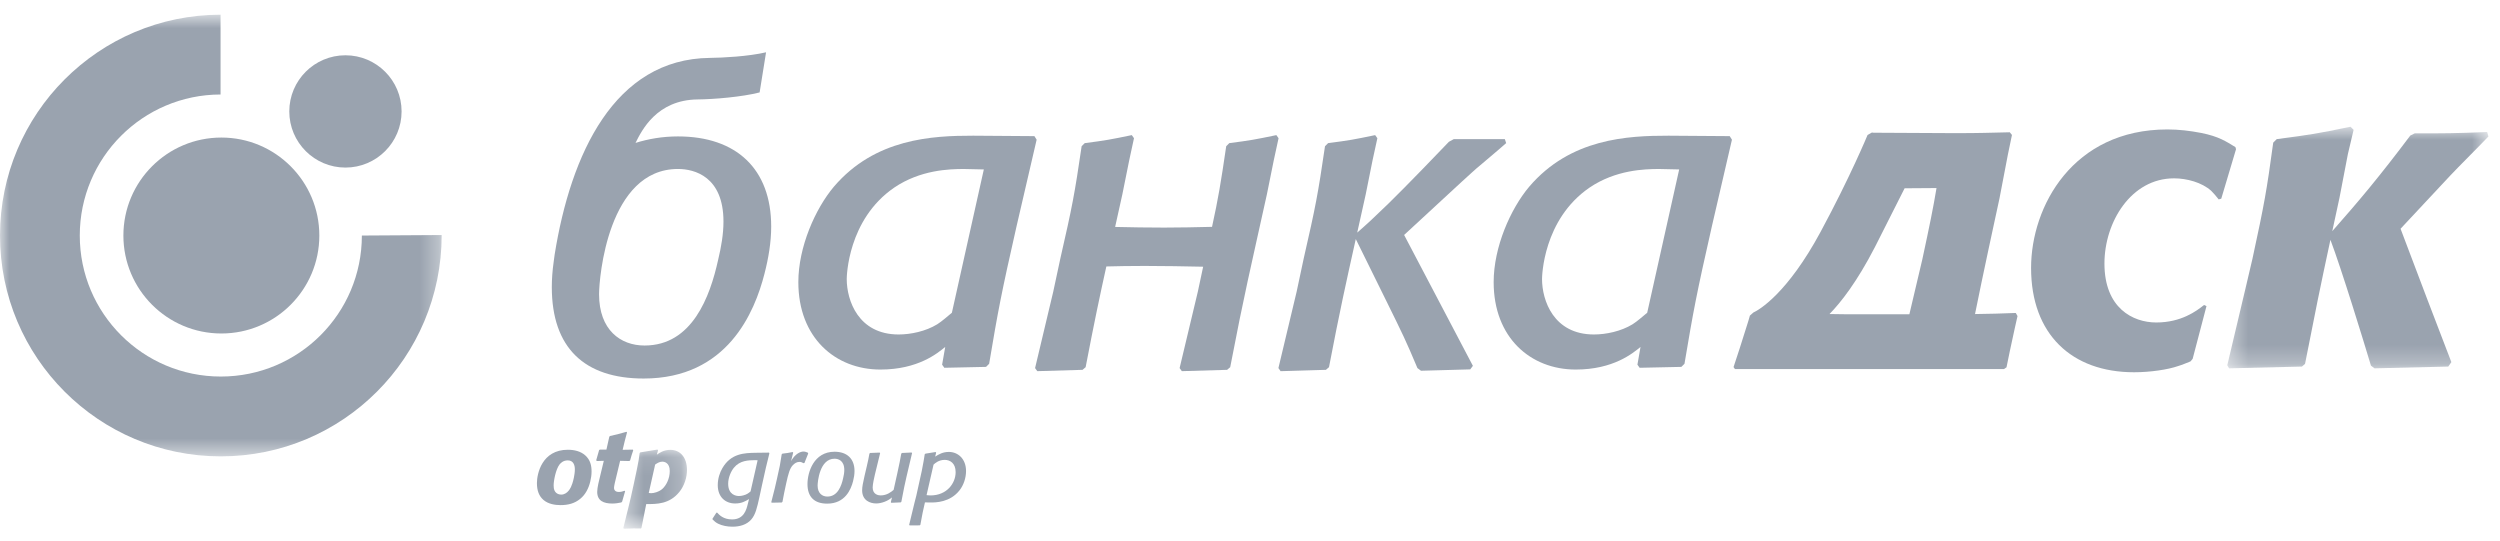<svg width="134" height="29" viewBox="0 0 134 29" fill="none" xmlns="http://www.w3.org/2000/svg">
<g clip-path="url(#clip0_7255_4046)">
<path fill-rule="evenodd" clip-rule="evenodd" d="M41.218 24.26L40.501 24.269C39.907 24.28 39.179 24.296 38.718 25.095C38.585 25.32 38.472 25.644 38.472 26.002C38.472 26.652 38.892 26.986 39.4 26.986C39.753 26.986 39.938 26.873 40.148 26.75L40.081 27.017C40.009 27.309 39.881 27.841 39.24 27.841C38.764 27.841 38.544 27.59 38.442 27.478H38.4L38.19 27.801L38.196 27.847C38.293 27.939 38.369 28.011 38.497 28.073C38.702 28.175 38.989 28.231 39.261 28.231C39.635 28.231 40.02 28.133 40.271 27.841C40.496 27.58 40.578 27.216 40.702 26.657L40.85 25.971C41.029 25.157 41.075 24.951 41.239 24.301L41.218 24.26ZM40.609 24.67L40.23 26.34C40.111 26.438 40.035 26.504 39.835 26.555C39.758 26.576 39.681 26.586 39.605 26.586C39.477 26.586 39.03 26.54 39.03 25.925C39.03 25.597 39.185 25.254 39.338 25.07C39.66 24.675 40.111 24.67 40.476 24.664L40.609 24.67Z" fill="#9AA3AF"/>
<path fill-rule="evenodd" clip-rule="evenodd" d="M42.032 26.417L42.14 25.909C42.253 25.402 42.329 25.105 42.499 24.931C42.596 24.828 42.714 24.757 42.852 24.757C42.939 24.757 42.996 24.787 43.067 24.828L43.119 24.813L43.319 24.31L43.303 24.264C43.216 24.228 43.149 24.203 43.067 24.203C42.908 24.203 42.704 24.306 42.534 24.516C42.483 24.577 42.443 24.643 42.401 24.715L42.514 24.264L42.488 24.228C42.242 24.28 42.186 24.285 41.935 24.316L41.899 24.351C41.817 24.885 41.797 25.017 41.642 25.679L41.53 26.166L41.341 26.914L41.366 26.945L41.899 26.934L41.94 26.898L42.032 26.417Z" fill="#9AA3AF"/>
<path fill-rule="evenodd" clip-rule="evenodd" d="M45.725 25.791C45.771 25.611 45.802 25.427 45.802 25.248C45.802 24.587 45.402 24.213 44.731 24.213C43.614 24.213 43.281 25.32 43.281 25.945C43.281 26.642 43.655 26.995 44.337 26.995C45.3 26.995 45.612 26.232 45.725 25.791ZM45.192 25.632C45.1 26.052 44.895 26.616 44.347 26.616C44.07 26.616 43.824 26.437 43.824 26.027C43.824 25.837 43.927 24.587 44.731 24.587C44.921 24.587 45.254 24.674 45.254 25.192C45.254 25.335 45.227 25.484 45.192 25.632Z" fill="#9AA3AF"/>
<path fill-rule="evenodd" clip-rule="evenodd" d="M48.466 26.109L48.589 25.55L48.886 24.289L48.866 24.254L48.348 24.279L48.307 24.315C48.241 24.689 48.22 24.797 48.092 25.386L47.898 26.257C47.764 26.37 47.539 26.554 47.2 26.554C47.077 26.554 46.775 26.503 46.775 26.129C46.775 25.96 46.862 25.571 46.893 25.442C46.918 25.345 47.134 24.464 47.175 24.289L47.15 24.259L46.637 24.279L46.601 24.315C46.55 24.592 46.539 24.658 46.457 25.007L46.339 25.509C46.257 25.883 46.211 26.078 46.211 26.282C46.211 26.826 46.637 26.985 46.965 26.985C47.237 26.985 47.584 26.862 47.81 26.662L47.749 26.913L47.775 26.95L48.277 26.928L48.312 26.898L48.466 26.109Z" fill="#9AA3AF"/>
<path fill-rule="evenodd" clip-rule="evenodd" d="M50.177 24.264L50.151 24.228L49.602 24.316L49.566 24.346C49.525 24.602 49.5 24.781 49.408 25.236C49.315 25.675 49.213 26.12 49.116 26.56L49.013 26.964L48.731 28.132L48.757 28.163L49.295 28.159L49.331 28.132C49.443 27.51 49.469 27.397 49.577 26.928C49.675 26.934 49.777 26.934 49.874 26.934C50.146 26.934 50.925 26.934 51.438 26.273C51.648 26.003 51.78 25.619 51.78 25.247C51.78 24.597 51.35 24.223 50.858 24.223C50.535 24.223 50.32 24.351 50.125 24.474L50.177 24.264ZM50.038 24.904C50.115 24.832 50.314 24.649 50.638 24.649C50.92 24.649 51.222 24.822 51.222 25.307C51.222 25.905 50.75 26.555 49.874 26.555C49.798 26.555 49.736 26.544 49.664 26.539L50.038 24.904Z" fill="#9AA3AF"/>
<path fill-rule="evenodd" clip-rule="evenodd" d="M31.638 25.813C31.681 25.637 31.708 25.454 31.708 25.277C31.708 24.955 31.643 24.655 31.37 24.408C31.118 24.183 30.774 24.107 30.437 24.107C29.042 24.107 28.779 25.401 28.779 25.893C28.779 26.296 28.892 26.591 29.128 26.795C29.386 27.02 29.76 27.074 30.039 27.074C30.447 27.074 30.796 26.988 31.102 26.736C31.386 26.505 31.552 26.168 31.638 25.813ZM30.758 25.61C30.656 26.087 30.538 26.226 30.479 26.301C30.388 26.415 30.248 26.51 30.088 26.51C29.911 26.51 29.766 26.425 29.707 26.254C29.691 26.216 29.675 26.146 29.675 26.017C29.675 25.77 29.788 25.159 29.991 24.896C30.05 24.826 30.179 24.676 30.432 24.676C30.747 24.676 30.812 24.955 30.812 25.154C30.812 25.32 30.785 25.475 30.758 25.61Z" fill="#9AA3AF"/>
<path fill-rule="evenodd" clip-rule="evenodd" d="M33.506 26.331L33.474 26.304C33.377 26.337 33.303 26.369 33.164 26.369C33.051 26.369 32.911 26.32 32.911 26.148C32.911 26.058 32.981 25.756 33.013 25.639L33.238 24.7L33.732 24.711L33.775 24.674C33.844 24.421 33.865 24.362 33.941 24.137L33.92 24.1L33.373 24.11L33.491 23.622L33.609 23.177L33.576 23.145C33.206 23.252 33.099 23.278 32.697 23.37L32.659 23.407L32.504 24.1H32.15L32.112 24.127L31.957 24.668L31.989 24.711L32.364 24.7L32.187 25.435C32.112 25.735 32.01 26.138 32.01 26.363C32.01 26.846 32.359 26.99 32.82 26.99C33.003 26.99 33.131 26.964 33.303 26.931L33.346 26.888L33.506 26.331Z" fill="#9AA3AF"/>
<mask id="mask0_7255_4046" style="mask-type:luminance" maskUnits="userSpaceOnUse" x="33" y="24" width="4" height="5">
<path fill-rule="evenodd" clip-rule="evenodd" d="M33.41 24.096H36.822V28.338H33.41V24.096Z" fill="white"/>
</mask>
<g mask="url(#mask0_7255_4046)">
<path fill-rule="evenodd" clip-rule="evenodd" d="M35.272 24.134L35.24 24.096L34.322 24.246L34.285 24.283C34.253 24.557 34.23 24.713 34.129 25.195C34.032 25.672 33.925 26.15 33.818 26.633L33.721 27.041L33.41 28.301L33.438 28.338C33.636 28.334 33.797 28.323 33.979 28.323C34.102 28.323 34.22 28.328 34.344 28.328L34.381 28.301L34.638 27.019C35.207 27.019 35.878 27.024 36.408 26.375C36.687 26.037 36.822 25.581 36.822 25.195C36.822 24.514 36.463 24.112 35.926 24.112C35.578 24.112 35.346 24.273 35.207 24.369L35.272 24.134ZM35.116 24.9C35.229 24.825 35.346 24.745 35.502 24.745C35.61 24.745 35.899 24.799 35.899 25.249C35.899 25.657 35.706 26.032 35.491 26.215C35.303 26.37 35.052 26.435 34.902 26.435C34.858 26.435 34.816 26.429 34.773 26.424L35.116 24.9Z" fill="#9AA3AF"/>
</g>
<path fill-rule="evenodd" clip-rule="evenodd" d="M118.267 16.41L117.526 19.234L117.411 19.371C117.182 19.462 116.973 19.553 116.743 19.622C116.205 19.81 115.26 19.953 114.384 19.953C111.045 19.953 108.866 17.916 108.866 14.363C108.866 11.056 111.108 6.938 116.172 6.938C116.787 6.938 117.378 7.009 117.992 7.127C118.462 7.222 118.789 7.333 119.065 7.46C119.337 7.586 119.56 7.727 119.819 7.886L119.851 7.998L119.06 10.648L118.922 10.689C118.788 10.515 118.653 10.361 118.518 10.225C118.021 9.778 117.21 9.559 116.53 9.559C114.221 9.559 112.798 11.909 112.798 14.125C112.798 16.514 114.321 17.285 115.576 17.285C116.916 17.285 117.735 16.671 118.138 16.346L118.267 16.41Z" fill="#9AA3AF"/>
<path fill-rule="evenodd" clip-rule="evenodd" d="M68.275 8.588L67.904 10.423C67.024 14.42 66.7 15.71 65.939 19.681L65.773 19.823L63.347 19.894L63.227 19.729L64.203 15.638L64.489 14.296C63.449 14.275 62.407 14.254 61.367 14.254C60.553 14.254 59.933 14.266 59.3 14.282C58.944 15.89 58.645 17.306 58.19 19.681L58.024 19.823L55.598 19.894L55.48 19.729L56.453 15.638L56.835 13.854C57.477 11.047 57.596 10.429 57.976 7.837L58.143 7.671C59.261 7.528 59.522 7.479 60.664 7.242L60.782 7.408L60.527 8.588L60.157 10.423L59.771 12.164C60.646 12.184 61.52 12.199 62.395 12.199C63.323 12.199 63.933 12.181 64.965 12.159C65.298 10.638 65.436 9.809 65.725 7.837L65.891 7.671C67.01 7.528 67.271 7.479 68.413 7.242L68.531 7.408L68.275 8.588Z" fill="#9AA3AF"/>
<path fill-rule="evenodd" clip-rule="evenodd" d="M40.976 14.672C40.451 16.728 38.993 20.289 34.5 20.289C31.322 20.289 29.577 18.64 29.577 15.39C29.577 14.97 29.609 14.504 29.68 14.012C29.694 13.892 29.71 13.77 29.729 13.647C30.592 8.262 32.926 3.155 38.051 3.103C38.737 3.097 40.117 3.024 41.061 2.803L40.716 4.954C39.77 5.197 38.265 5.322 37.39 5.33C36.302 5.341 35.548 5.755 35.027 6.256C34.768 6.504 34.57 6.773 34.413 7.021C34.259 7.265 34.147 7.491 34.064 7.66C34.748 7.447 35.496 7.312 36.34 7.312C39.471 7.312 41.336 9.057 41.336 12.14C41.336 12.975 41.192 13.837 40.976 14.672ZM38.491 13.931C38.658 13.239 38.778 12.546 38.778 11.877C38.778 9.464 37.224 9.057 36.34 9.057C32.588 9.057 32.11 14.888 32.11 15.772C32.11 17.685 33.258 18.52 34.548 18.52C37.105 18.52 38.06 15.891 38.491 13.931Z" fill="#9AA3AF"/>
<mask id="mask1_7255_4046" style="mask-type:luminance" maskUnits="userSpaceOnUse" x="119" y="6" width="15" height="14">
<path fill-rule="evenodd" clip-rule="evenodd" d="M119.382 6.793H133.381V19.743H119.382V6.793Z" fill="white"/>
</mask>
<g mask="url(#mask1_7255_4046)">
<path fill-rule="evenodd" clip-rule="evenodd" d="M125.01 12.39C126.439 10.773 127.569 9.427 129.191 7.266L129.428 7.148C131.085 7.148 131.511 7.148 133.312 7.077L133.381 7.314C133.097 7.621 131.653 9.065 131.346 9.397L128.67 12.261C129.996 15.789 130.209 16.31 131.393 19.411L131.227 19.648L127.273 19.743L127.084 19.6C126.686 18.272 125.511 14.44 124.911 12.854C124.37 15.365 124.093 16.729 123.549 19.506L123.384 19.648L119.478 19.743L119.382 19.578L120.353 15.482L120.731 13.873C121.371 10.913 121.491 10.249 121.845 7.645L122.034 7.456C123.835 7.219 124.165 7.171 125.988 6.793L126.153 6.959L125.846 8.261L125.396 10.605L125.01 12.39Z" fill="#9AA3AF"/>
</g>
<path fill-rule="evenodd" clip-rule="evenodd" d="M55.564 7.488L55.445 7.297L52.162 7.273C49.974 7.273 46.906 7.417 44.694 10.009C43.694 11.198 42.791 13.244 42.791 15.123C42.791 18.096 44.766 19.808 47.191 19.808C49.213 19.808 50.259 18.928 50.664 18.595L50.497 19.546L50.617 19.713L52.852 19.665L53.018 19.499C53.493 16.668 53.661 15.765 54.493 12.102L55.564 7.488ZM51.021 16.763C50.759 16.977 50.497 17.216 50.235 17.382C49.617 17.762 48.808 17.928 48.166 17.928C46.002 17.928 45.385 16.098 45.385 14.956C45.385 14.838 45.431 11.769 47.928 10.057C49.331 9.105 50.878 9.058 51.663 9.058C52.019 9.058 52.376 9.082 52.733 9.082L51.021 16.763Z" fill="#9AA3AF"/>
<path fill-rule="evenodd" clip-rule="evenodd" d="M92.832 7.488L92.713 7.297L89.431 7.273C87.243 7.273 84.174 7.417 81.964 10.009C80.963 11.198 80.06 13.244 80.06 15.123C80.06 18.096 82.035 19.808 84.46 19.808C86.482 19.808 87.528 18.928 87.932 18.595L87.766 19.546L87.885 19.713L90.121 19.665L90.288 19.499C90.763 16.668 90.93 15.765 91.763 12.102L92.832 7.488ZM88.29 16.763C88.028 16.977 87.766 17.216 87.504 17.382C86.885 17.762 86.077 17.928 85.435 17.928C83.27 17.928 82.653 16.098 82.653 14.956C82.653 14.838 82.7 11.769 85.197 10.057C86.6 9.105 88.146 9.058 88.931 9.058C89.288 9.058 89.643 9.082 90.004 9.082L88.29 16.763Z" fill="#9AA3AF"/>
<path fill-rule="evenodd" clip-rule="evenodd" d="M79.423 8.788C80.375 7.979 80.493 7.884 80.73 7.671L80.659 7.456H77.924L77.662 7.599C77.282 8.003 75.261 10.096 74.428 10.904C73.646 11.662 73.314 11.973 72.747 12.468C72.883 11.86 73.032 11.193 73.201 10.424L73.57 8.588L73.827 7.408L73.708 7.242C72.566 7.48 72.304 7.528 71.187 7.671L71.02 7.837C70.64 10.429 70.521 11.048 69.879 13.854L69.499 15.638L68.523 19.729L68.641 19.895L71.069 19.823L71.234 19.681C71.82 16.624 72.149 15.152 72.67 12.814L74.333 16.184C75.188 17.921 75.355 18.253 75.974 19.729L76.165 19.872L78.804 19.799L78.947 19.609L75.261 12.594L78.352 9.739C78.804 9.335 79.043 9.097 79.423 8.788Z" fill="#9AA3AF"/>
<path fill-rule="evenodd" clip-rule="evenodd" d="M103.797 10.081H103.653C103.196 10.081 102.661 10.085 102.087 10.092L100.495 13.245C99.535 15.107 98.674 16.206 98.062 16.832L99.057 16.846H101.269H102.342L102.656 15.516L103.036 13.906C103.426 12.094 103.621 11.143 103.797 10.081ZM107.411 19.782H92.994L92.918 19.676C93.134 19.034 93.336 18.403 93.684 17.291L93.72 17.174L93.794 16.917L93.982 16.75C94.286 16.613 95.797 15.739 97.582 12.43C99.197 9.433 100.101 7.236 100.101 7.236L100.335 7.102L100.417 7.114C101.638 7.115 103.609 7.137 104.796 7.137C106.201 7.137 106.581 7.114 107.723 7.09L107.841 7.233C107.619 8.296 107.621 8.294 107.621 8.294L107.172 10.638L106.888 11.952L106.574 13.412C106.298 14.701 106.09 15.701 105.861 16.833C106.668 16.823 107.254 16.806 108.046 16.775L108.139 16.941L107.996 17.575L107.729 18.808C107.656 19.153 107.549 19.688 107.549 19.688L107.411 19.782Z" fill="#9AA3AF"/>
<mask id="mask2_7255_4046" style="mask-type:luminance" maskUnits="userSpaceOnUse" x="0" y="0" width="24" height="25">
<path fill-rule="evenodd" clip-rule="evenodd" d="M0 0.787H23.674V24.461H0V0.787Z" fill="white"/>
</mask>
<g mask="url(#mask2_7255_4046)">
<path fill-rule="evenodd" clip-rule="evenodd" d="M0 12.625C0 6.091 5.292 0.796 11.822 0.787V5.065C7.654 5.072 4.276 8.454 4.276 12.625C4.276 16.8 7.662 20.183 11.836 20.183C16.012 20.183 19.396 16.8 19.396 12.625L23.674 12.598C23.674 19.161 18.374 24.461 11.836 24.461C5.298 24.461 0 19.161 0 12.625Z" fill="#9AA3AF"/>
</g>
<path fill-rule="evenodd" clip-rule="evenodd" d="M6.614 12.625C6.614 9.724 8.965 7.373 11.866 7.373C14.765 7.373 17.116 9.724 17.116 12.625C17.116 15.524 14.765 17.875 11.866 17.875C8.965 17.875 6.614 15.524 6.614 12.625Z" fill="#9AA3AF"/>
<path fill-rule="evenodd" clip-rule="evenodd" d="M15.506 5.973C15.506 4.311 16.853 2.963 18.516 2.963C20.177 2.963 21.525 4.311 21.525 5.973C21.525 7.634 20.177 8.982 18.516 8.982C16.853 8.982 15.506 7.634 15.506 5.973Z" fill="#9AA3AF"/>
</g>
<defs>
<clipPath id="clip0_7255_4046">
<rect width="134" height="29" fill="white"/>
</clipPath>
</defs>
</svg>
